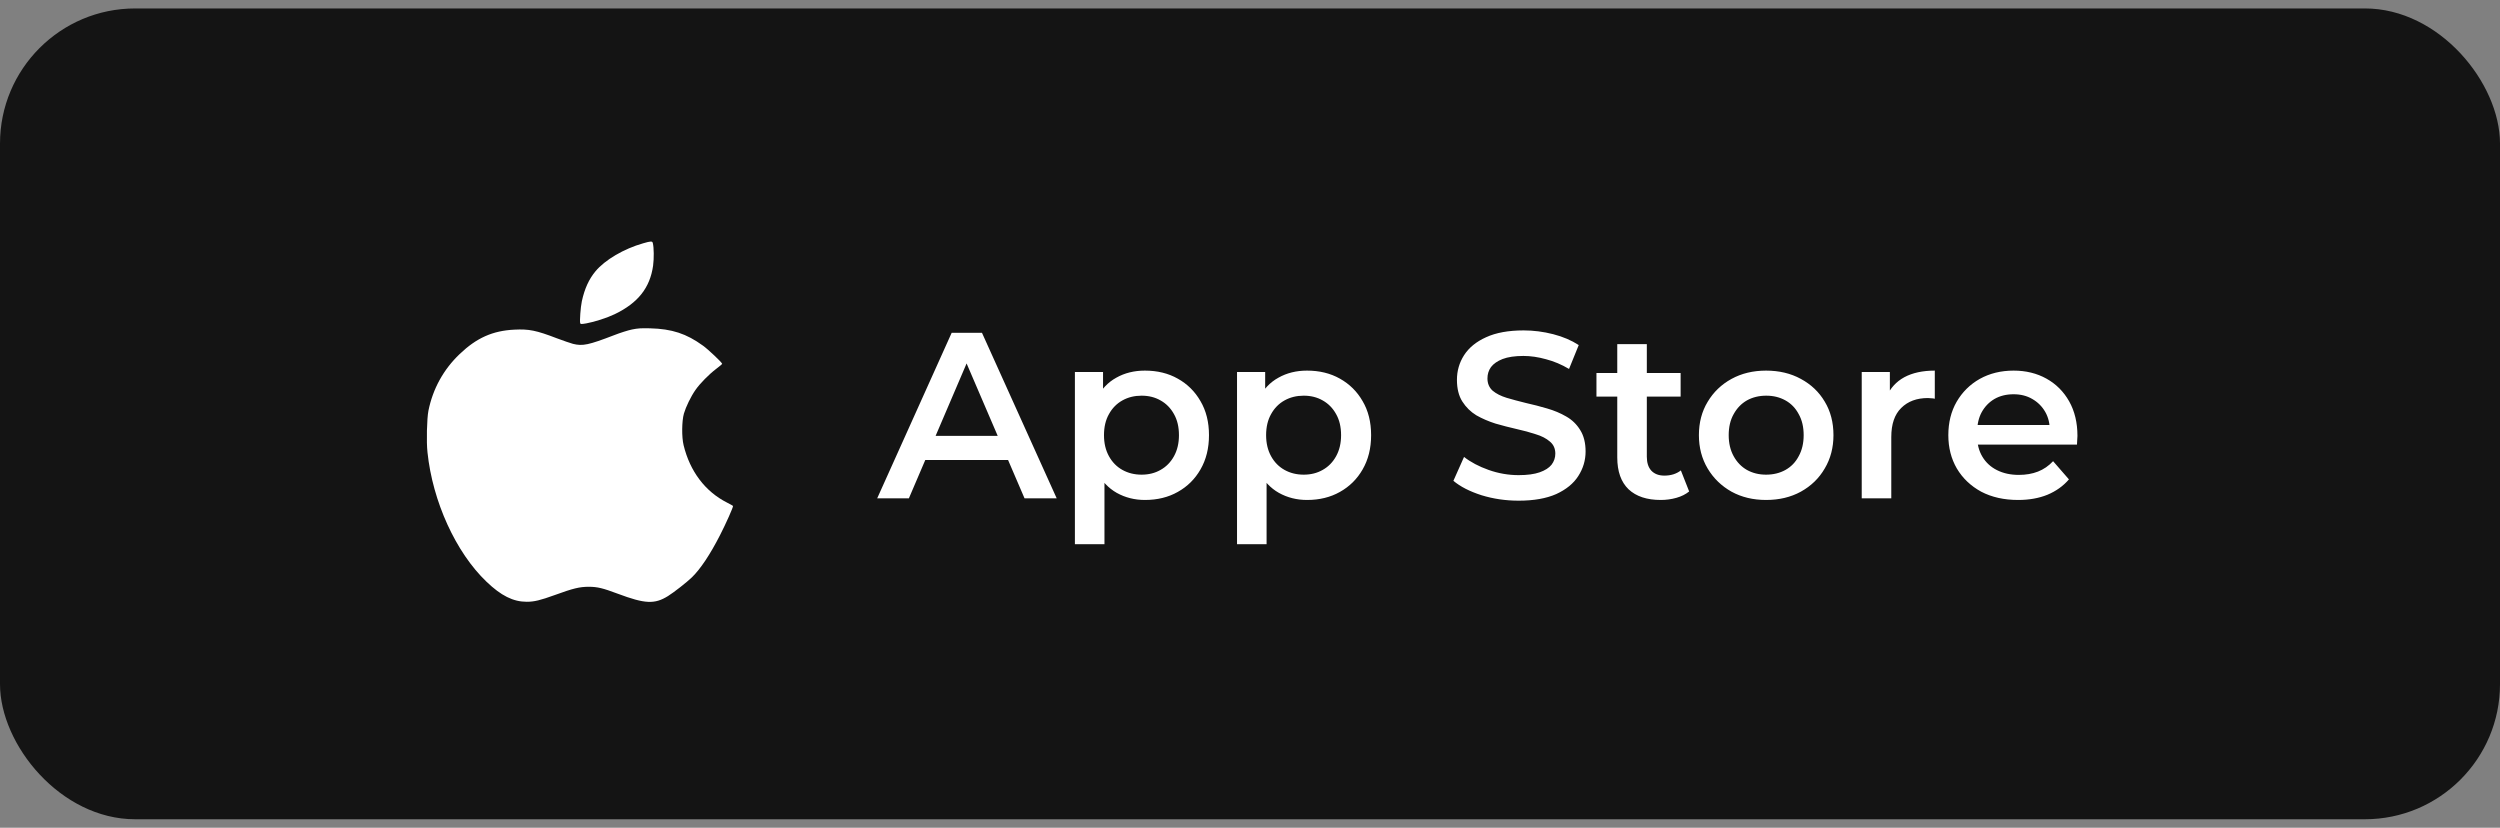 <svg width="148" height="49" viewBox="0 0 148 49" fill="none" xmlns="http://www.w3.org/2000/svg">
<rect x="0" y="0" width="148" height="49" fill="#808080" stroke="none"/>
<rect y="0.5" width="148" height="48" rx="8" fill="#141414"/>
<path d="M38.078 14.402C36.932 14.727 35.812 15.386 35.252 16.061C34.862 16.531 34.606 17.094 34.445 17.835C34.372 18.173 34.306 19.035 34.35 19.139C34.372 19.193 34.415 19.193 34.714 19.143C35.2 19.056 35.934 18.819 36.394 18.598C37.77 17.935 38.477 17.04 38.663 15.732C38.72 15.302 38.715 14.657 38.646 14.386C38.616 14.269 38.538 14.269 38.078 14.402Z" fill="white"/>
<path d="M37.414 19.506C37.189 19.552 36.711 19.702 36.351 19.844C34.837 20.427 34.494 20.498 33.921 20.356C33.778 20.319 33.348 20.169 32.966 20.027C31.738 19.556 31.321 19.473 30.453 19.515C29.169 19.577 28.214 20.002 27.212 20.96C26.253 21.873 25.623 23.022 25.363 24.314C25.272 24.776 25.237 26.159 25.307 26.776C25.61 29.688 26.986 32.704 28.8 34.437C29.664 35.266 30.38 35.625 31.183 35.625C31.625 35.625 31.985 35.537 32.836 35.229C33.934 34.829 34.307 34.737 34.871 34.737C35.37 34.741 35.687 34.816 36.577 35.15C38.191 35.754 38.751 35.779 39.545 35.287C39.892 35.071 40.665 34.467 40.964 34.175C41.472 33.679 42.04 32.825 42.622 31.688C42.973 31.005 43.416 30.009 43.394 29.955C43.386 29.938 43.229 29.846 43.043 29.755C41.749 29.101 40.847 27.909 40.469 26.355C40.352 25.872 40.361 24.935 40.487 24.485C40.604 24.085 40.899 23.472 41.172 23.085C41.441 22.698 41.971 22.16 42.401 21.835C42.596 21.689 42.752 21.556 42.752 21.539C42.752 21.468 41.932 20.689 41.619 20.465C40.634 19.748 39.775 19.469 38.477 19.436C37.939 19.423 37.757 19.436 37.414 19.506Z" fill="white"/>
<path d="M51.93 29.5L56.34 19.7H58.132L62.556 29.5H60.652L56.858 20.666H57.586L53.806 29.5H51.93ZM53.96 27.232L54.45 25.804H59.742L60.232 27.232H53.96ZM67.778 29.598C67.172 29.598 66.616 29.458 66.112 29.178C65.618 28.898 65.221 28.478 64.922 27.918C64.633 27.349 64.488 26.63 64.488 25.762C64.488 24.885 64.628 24.166 64.908 23.606C65.198 23.046 65.59 22.631 66.084 22.36C66.579 22.08 67.144 21.94 67.778 21.94C68.516 21.94 69.164 22.099 69.724 22.416C70.294 22.733 70.742 23.177 71.068 23.746C71.404 24.315 71.572 24.987 71.572 25.762C71.572 26.537 71.404 27.213 71.068 27.792C70.742 28.361 70.294 28.805 69.724 29.122C69.164 29.439 68.516 29.598 67.778 29.598ZM63.634 32.216V22.024H65.3V23.788L65.244 25.776L65.384 27.764V32.216H63.634ZM67.582 28.1C68.002 28.1 68.376 28.007 68.702 27.82C69.038 27.633 69.304 27.363 69.5 27.008C69.696 26.653 69.794 26.238 69.794 25.762C69.794 25.277 69.696 24.861 69.5 24.516C69.304 24.161 69.038 23.891 68.702 23.704C68.376 23.517 68.002 23.424 67.582 23.424C67.162 23.424 66.784 23.517 66.448 23.704C66.112 23.891 65.846 24.161 65.65 24.516C65.454 24.861 65.356 25.277 65.356 25.762C65.356 26.238 65.454 26.653 65.65 27.008C65.846 27.363 66.112 27.633 66.448 27.82C66.784 28.007 67.162 28.1 67.582 28.1ZM77.376 29.598C76.769 29.598 76.214 29.458 75.71 29.178C75.215 28.898 74.819 28.478 74.52 27.918C74.231 27.349 74.086 26.63 74.086 25.762C74.086 24.885 74.226 24.166 74.506 23.606C74.795 23.046 75.187 22.631 75.682 22.36C76.177 22.08 76.741 21.94 77.376 21.94C78.113 21.94 78.762 22.099 79.322 22.416C79.891 22.733 80.339 23.177 80.666 23.746C81.002 24.315 81.17 24.987 81.17 25.762C81.17 26.537 81.002 27.213 80.666 27.792C80.339 28.361 79.891 28.805 79.322 29.122C78.762 29.439 78.113 29.598 77.376 29.598ZM73.232 32.216V22.024H74.898V23.788L74.842 25.776L74.982 27.764V32.216H73.232ZM77.18 28.1C77.6 28.1 77.973 28.007 78.3 27.82C78.636 27.633 78.902 27.363 79.098 27.008C79.294 26.653 79.392 26.238 79.392 25.762C79.392 25.277 79.294 24.861 79.098 24.516C78.902 24.161 78.636 23.891 78.3 23.704C77.973 23.517 77.6 23.424 77.18 23.424C76.76 23.424 76.382 23.517 76.046 23.704C75.71 23.891 75.444 24.161 75.248 24.516C75.052 24.861 74.954 25.277 74.954 25.762C74.954 26.238 75.052 26.653 75.248 27.008C75.444 27.363 75.71 27.633 76.046 27.82C76.382 28.007 76.76 28.1 77.18 28.1ZM89.905 29.64C89.139 29.64 88.407 29.533 87.707 29.318C87.007 29.094 86.451 28.809 86.041 28.464L86.671 27.05C87.063 27.358 87.548 27.615 88.127 27.82C88.705 28.025 89.298 28.128 89.905 28.128C90.418 28.128 90.833 28.072 91.151 27.96C91.468 27.848 91.701 27.699 91.851 27.512C92 27.316 92.075 27.097 92.075 26.854C92.075 26.555 91.967 26.317 91.753 26.14C91.538 25.953 91.258 25.809 90.913 25.706C90.577 25.594 90.199 25.491 89.779 25.398C89.368 25.305 88.953 25.197 88.533 25.076C88.122 24.945 87.744 24.782 87.399 24.586C87.063 24.381 86.787 24.11 86.573 23.774C86.358 23.438 86.251 23.009 86.251 22.486C86.251 21.954 86.391 21.469 86.671 21.03C86.96 20.582 87.394 20.227 87.973 19.966C88.561 19.695 89.303 19.56 90.199 19.56C90.787 19.56 91.37 19.635 91.949 19.784C92.527 19.933 93.031 20.148 93.461 20.428L92.887 21.842C92.448 21.581 91.995 21.389 91.529 21.268C91.062 21.137 90.614 21.072 90.185 21.072C89.681 21.072 89.27 21.133 88.953 21.254C88.645 21.375 88.416 21.534 88.267 21.73C88.127 21.926 88.057 22.15 88.057 22.402C88.057 22.701 88.159 22.943 88.365 23.13C88.579 23.307 88.855 23.447 89.191 23.55C89.536 23.653 89.919 23.755 90.339 23.858C90.759 23.951 91.174 24.059 91.585 24.18C92.005 24.301 92.383 24.46 92.719 24.656C93.064 24.852 93.339 25.118 93.545 25.454C93.759 25.79 93.867 26.215 93.867 26.728C93.867 27.251 93.722 27.736 93.433 28.184C93.153 28.623 92.719 28.977 92.131 29.248C91.543 29.509 90.801 29.64 89.905 29.64ZM98.317 29.598C97.496 29.598 96.862 29.388 96.413 28.968C95.966 28.539 95.742 27.909 95.742 27.078V20.372H97.492V27.036C97.492 27.391 97.58 27.666 97.757 27.862C97.944 28.058 98.201 28.156 98.528 28.156C98.919 28.156 99.246 28.053 99.507 27.848L99.998 29.094C99.792 29.262 99.54 29.388 99.242 29.472C98.943 29.556 98.635 29.598 98.317 29.598ZM94.51 23.48V22.08H99.493V23.48H94.51ZM104.551 29.598C103.786 29.598 103.104 29.435 102.507 29.108C101.91 28.772 101.438 28.315 101.093 27.736C100.748 27.157 100.575 26.499 100.575 25.762C100.575 25.015 100.748 24.357 101.093 23.788C101.438 23.209 101.91 22.757 102.507 22.43C103.104 22.103 103.786 21.94 104.551 21.94C105.326 21.94 106.012 22.103 106.609 22.43C107.216 22.757 107.687 23.205 108.023 23.774C108.368 24.343 108.541 25.006 108.541 25.762C108.541 26.499 108.368 27.157 108.023 27.736C107.687 28.315 107.216 28.772 106.609 29.108C106.012 29.435 105.326 29.598 104.551 29.598ZM104.551 28.1C104.98 28.1 105.363 28.007 105.699 27.82C106.035 27.633 106.296 27.363 106.483 27.008C106.679 26.653 106.777 26.238 106.777 25.762C106.777 25.277 106.679 24.861 106.483 24.516C106.296 24.161 106.035 23.891 105.699 23.704C105.363 23.517 104.985 23.424 104.565 23.424C104.136 23.424 103.753 23.517 103.417 23.704C103.09 23.891 102.829 24.161 102.633 24.516C102.437 24.861 102.339 25.277 102.339 25.762C102.339 26.238 102.437 26.653 102.633 27.008C102.829 27.363 103.09 27.633 103.417 27.82C103.753 28.007 104.131 28.1 104.551 28.1ZM110.214 29.5V22.024H111.88V24.082L111.684 23.48C111.908 22.976 112.258 22.593 112.734 22.332C113.22 22.071 113.822 21.94 114.54 21.94V23.606C114.466 23.587 114.396 23.578 114.33 23.578C114.265 23.569 114.2 23.564 114.134 23.564C113.472 23.564 112.944 23.76 112.552 24.152C112.16 24.535 111.964 25.109 111.964 25.874V29.5H110.214ZM119.471 29.598C118.64 29.598 117.912 29.435 117.287 29.108C116.671 28.772 116.19 28.315 115.845 27.736C115.509 27.157 115.341 26.499 115.341 25.762C115.341 25.015 115.504 24.357 115.831 23.788C116.167 23.209 116.624 22.757 117.203 22.43C117.791 22.103 118.458 21.94 119.205 21.94C119.933 21.94 120.581 22.099 121.151 22.416C121.72 22.733 122.168 23.181 122.495 23.76C122.821 24.339 122.985 25.02 122.985 25.804C122.985 25.879 122.98 25.963 122.971 26.056C122.971 26.149 122.966 26.238 122.957 26.322H116.727V25.16H122.033L121.347 25.524C121.356 25.095 121.267 24.717 121.081 24.39C120.894 24.063 120.637 23.807 120.311 23.62C119.993 23.433 119.625 23.34 119.205 23.34C118.775 23.34 118.397 23.433 118.071 23.62C117.753 23.807 117.501 24.068 117.315 24.404C117.137 24.731 117.049 25.118 117.049 25.566V25.846C117.049 26.294 117.151 26.691 117.357 27.036C117.562 27.381 117.851 27.647 118.225 27.834C118.598 28.021 119.027 28.114 119.513 28.114C119.933 28.114 120.311 28.049 120.647 27.918C120.983 27.787 121.281 27.582 121.543 27.302L122.481 28.38C122.145 28.772 121.72 29.075 121.207 29.29C120.703 29.495 120.124 29.598 119.471 29.598Z" fill="white"/>
</svg>
